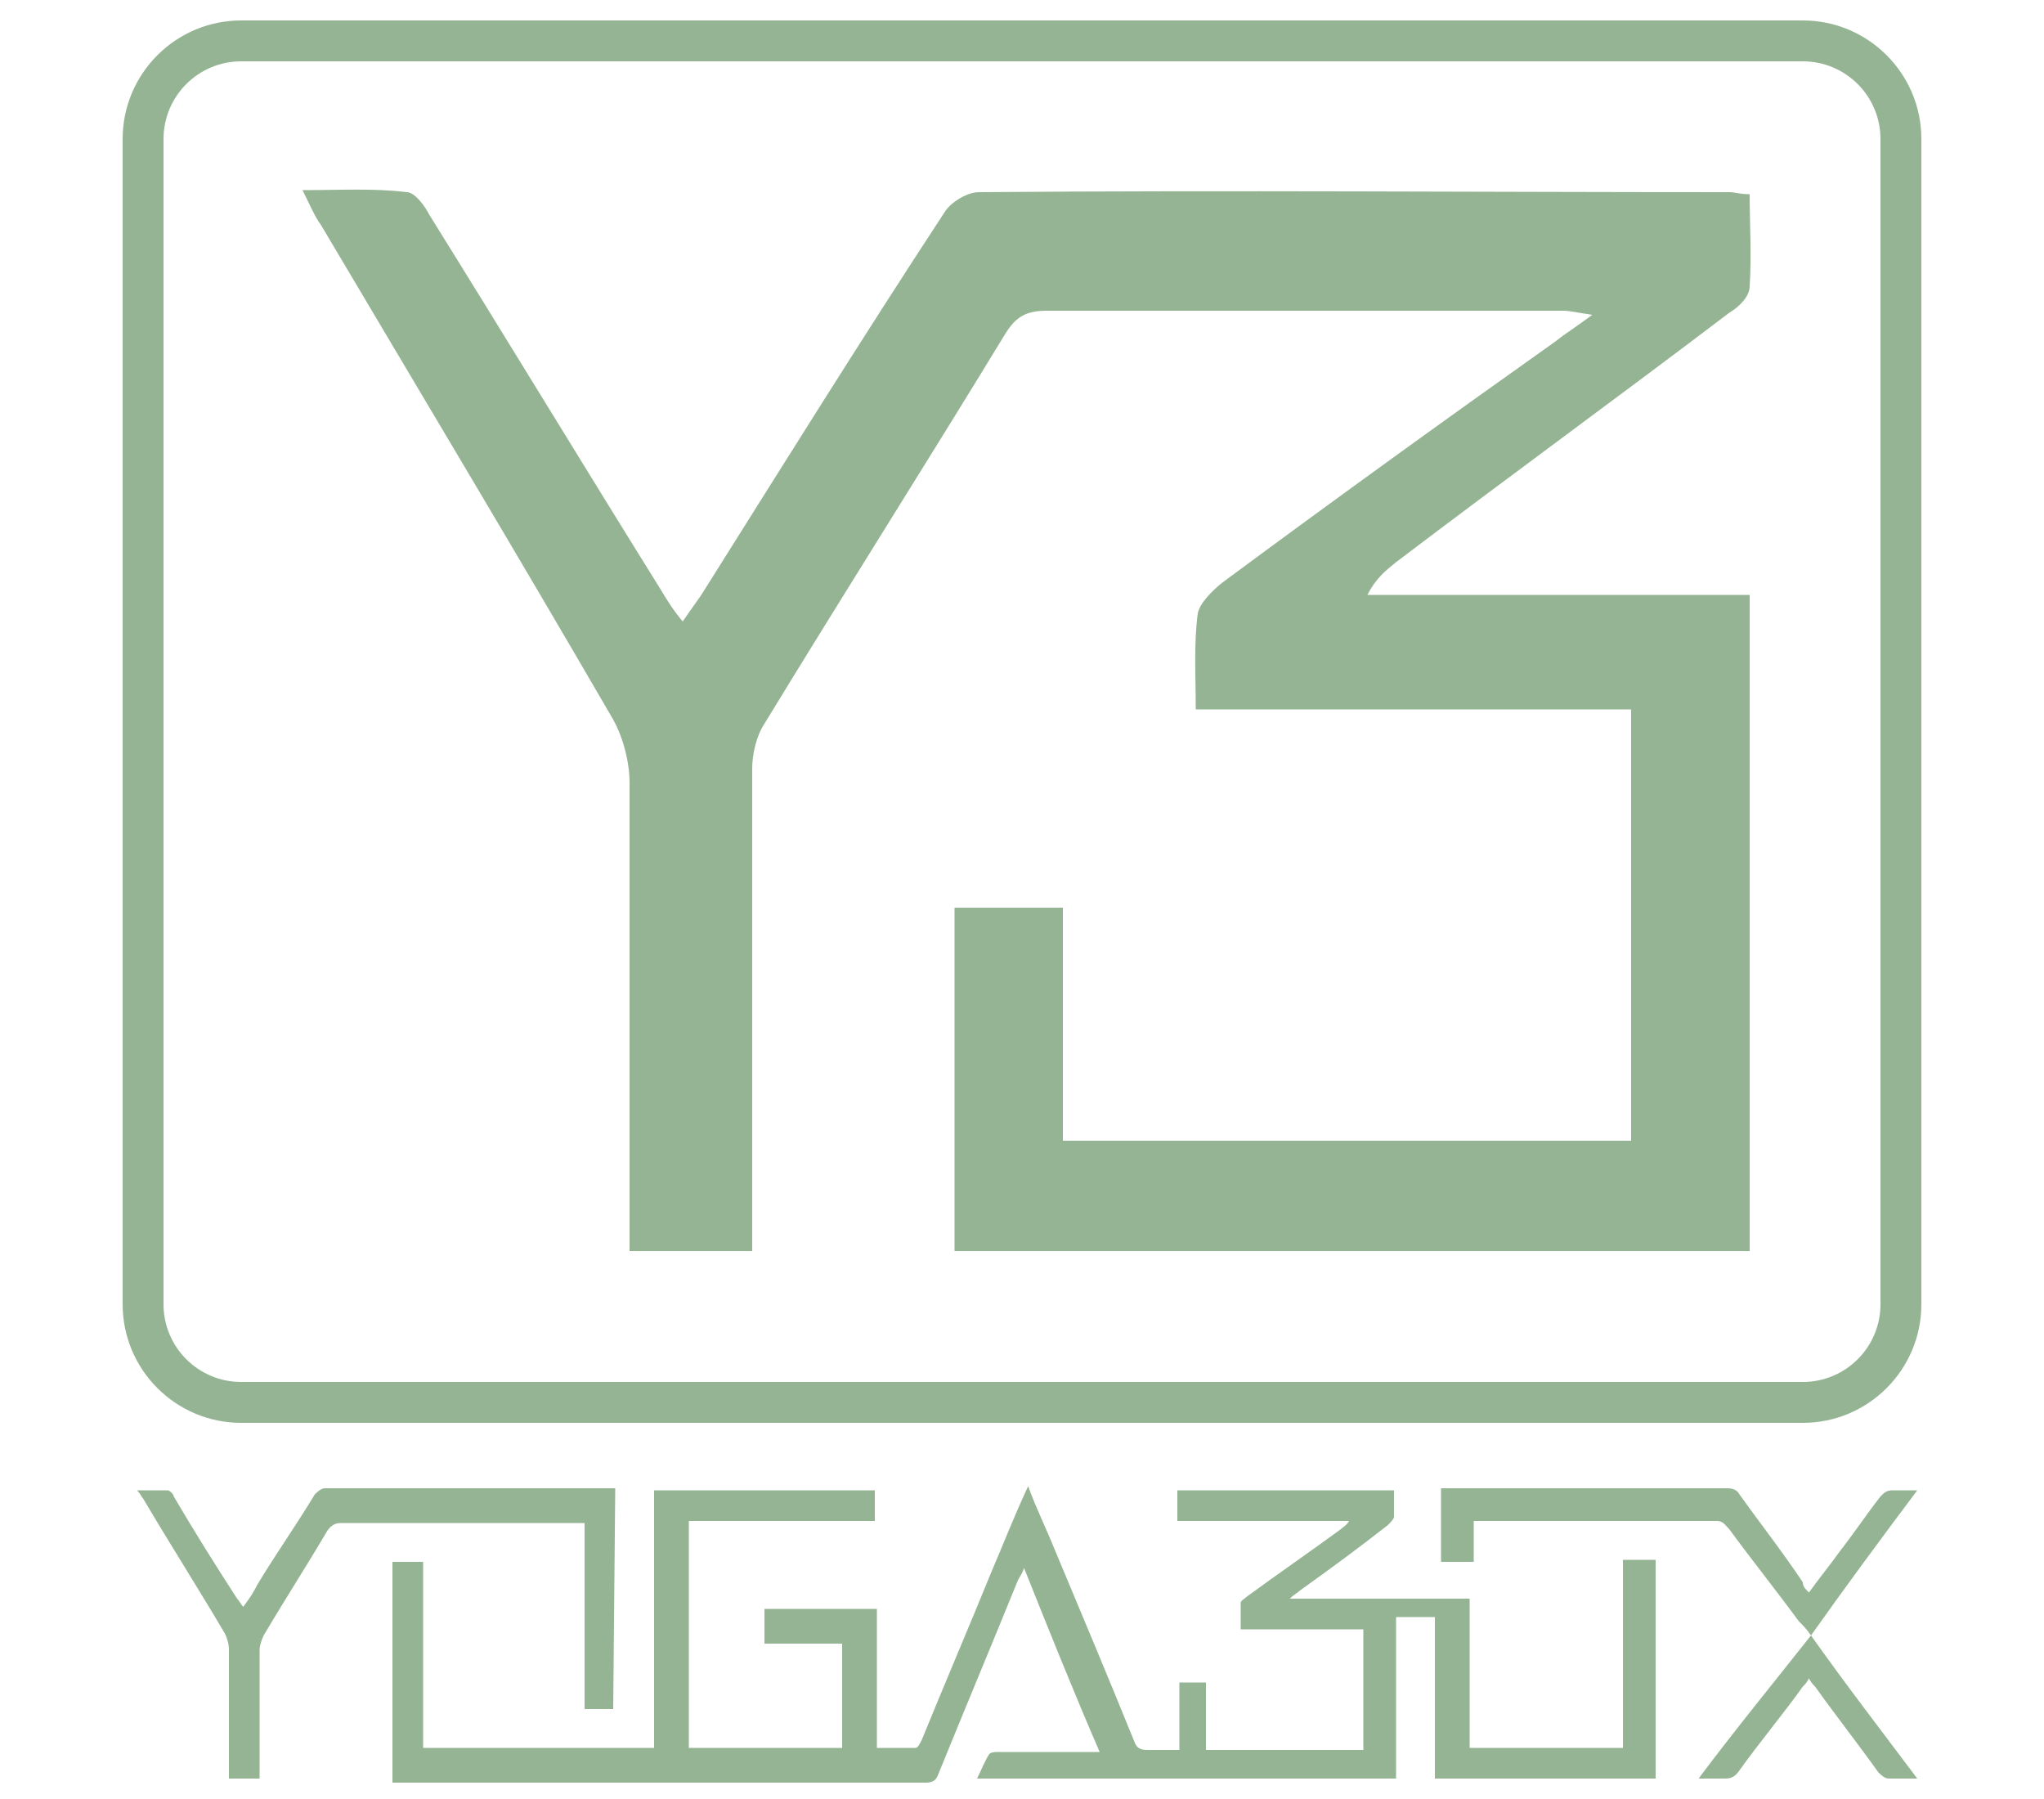 <?xml version="1.0" encoding="UTF-8"?>
<!-- Generator: Adobe Illustrator 27.5.0, SVG Export Plug-In . SVG Version: 6.00 Build 0)  -->
<svg xmlns="http://www.w3.org/2000/svg" xmlns:xlink="http://www.w3.org/1999/xlink" version="1.1" id="Livello_1" x="0px" y="0px" viewBox="0 0 100 88" overflow="visible" xml:space="preserve">
<g>
	<path fill="#94B493" d="M19.2,76.4h1.5v9.1H32V72.9h10.8v1.5h-9.1v11.1h7.5v-5.1h-3.8v-1.7h5.5v6.8c0.7,0,1.3,0,1.9,0   c0.1,0,0.2-0.2,0.3-0.4c1.1-2.7,2.3-5.5,3.4-8.2c0.6-1.4,1.1-2.7,1.8-4.2c0.4,1.1,0.9,2.1,1.3,3.1c1.3,3.1,2.6,6.2,3.9,9.4   c0.1,0.3,0.3,0.4,0.6,0.4c0.5,0,1,0,1.6,0v-3.3H59v3.3h7.7v-5.9h-6c0-0.5,0-0.9,0-1.3c0-0.1,0.2-0.2,0.3-0.3   c1.5-1.1,3.1-2.2,4.6-3.3c0.1-0.1,0.3-0.2,0.4-0.4h-8.4v-1.5h10.6c0,0.4,0,0.8,0,1.3c0,0.1-0.2,0.3-0.3,0.4   c-1.4,1.1-2.9,2.2-4.3,3.2c-0.1,0.1-0.3,0.2-0.5,0.4h8.8v7.3h7.5v-9.2H81V87H70.2v-7.9h-1.9V87H47.8c0.2-0.4,0.4-0.9,0.6-1.2   c0.1-0.1,0.3-0.1,0.4-0.1c1.5,0,3,0,4.4,0h0.6c-1.3-3-2.5-6-3.7-9c-0.1,0.3-0.2,0.4-0.3,0.6c-1.3,3.2-2.6,6.3-3.9,9.5   c-0.1,0.3-0.3,0.4-0.6,0.4c-8.6,0-17.1,0-25.7,0h-0.4L19.2,76.4L19.2,76.4z"></path>
	<path fill="#94B493" d="M88.5,77.9c0.5-0.7,1-1.3,1.5-2c0.7-0.9,1.3-1.8,2-2.7c0.2-0.2,0.3-0.3,0.6-0.3c0.3,0,0.7,0,1.2,0   c-1.8,2.4-3.5,4.7-5.2,7.1c-0.2-0.3-0.4-0.5-0.6-0.7c-1.1-1.5-2.3-3-3.4-4.5c-0.2-0.2-0.3-0.4-0.6-0.4c-3.9,0-7.8,0-11.6,0   c-0.1,0-0.2,0-0.3,0v2h-1.6v-3.6c0.1,0,0.3,0,0.4,0c4.5,0,9.1,0,13.6,0c0.3,0,0.5,0.1,0.6,0.3c1,1.4,2.1,2.8,3.1,4.3   C88.2,77.6,88.3,77.7,88.5,77.9"></path>
	<path fill="#94B493" d="M93.8,87c-0.5,0-1,0-1.4,0c-0.2,0-0.4-0.2-0.5-0.3c-1-1.4-2.1-2.8-3.1-4.2c-0.1-0.1-0.2-0.2-0.3-0.4   c-0.1,0.2-0.2,0.3-0.3,0.4c-1,1.4-2.1,2.7-3.1,4.1c-0.2,0.3-0.4,0.4-0.7,0.4c-0.4,0-0.8,0-1.3,0c1.8-2.4,3.6-4.6,5.5-7   C90.3,82.4,92,84.6,93.8,87"></path>
	<path fill="#94B493" d="M30.8,61.2v-3.4c0-6.5,0-13,0-19.5c0-1-0.3-2.2-0.8-3.1c-4.7-8.1-9.5-16.1-14.3-24.2   c-0.3-0.4-0.5-0.9-0.9-1.7c1.9,0,3.5-0.1,5.1,0.1c0.4,0,0.9,0.7,1.1,1.1c3.8,6.1,7.5,12.2,11.3,18.3c0.3,0.5,0.6,1,1.1,1.6   c0.4-0.6,0.8-1.1,1.1-1.6c3.9-6.2,7.7-12.3,11.7-18.4c0.3-0.5,1.1-1,1.7-1c12.2-0.1,24.5,0,36.7,0c0.3,0,0.5,0.1,1,0.1   c0,1.5,0.1,3,0,4.5c0,0.5-0.5,1-1,1.3c-5.4,4.1-10.9,8.1-16.3,12.2c-0.5,0.4-1,0.8-1.4,1.6h18.7v32.1H46.7V44.4h5.3v11.4h27.8V34.7   H58.5c0-1.7-0.1-3.2,0.1-4.7c0.1-0.5,0.7-1.1,1.2-1.5c5.4-4,10.8-7.9,16.3-11.8c0.5-0.4,1-0.7,1.8-1.3c-0.7-0.1-1.1-0.2-1.4-0.2   c-8.4,0-16.9,0-25.3,0c-1,0-1.5,0.3-2,1.1c-3.9,6.4-7.9,12.7-11.8,19.1c-0.4,0.6-0.6,1.5-0.6,2.2c0,7.3,0,14.6,0,21.8v1.8   L30.8,61.2L30.8,61.2z"></path>
	<path fill="#94B493" d="M88.2,3C90.3,3,92,4.7,92,6.8v57c0,2.1-1.7,3.8-3.8,3.8H11.8c-2.1,0-3.8-1.7-3.8-3.8v-57   C8,4.7,9.7,3,11.8,3L88.2,3 M88.2,1H11.8C8.6,1,6,3.6,6,6.8v57c0,3.2,2.6,5.8,5.8,5.8h76.4c3.2,0,5.8-2.6,5.8-5.8v-57   C94,3.6,91.4,1,88.2,1L88.2,1z"></path>
	<path fill="#94B493" d="M30,83.6h-1.4v-9.1c-0.2,0-0.3,0-0.5,0c-3.8,0-7.6,0-11.4,0c-0.3,0-0.5,0.1-0.7,0.4c-1,1.7-2.1,3.4-3.1,5.1   c-0.1,0.2-0.2,0.5-0.2,0.7c0,2,0,3.9,0,5.9V87h-1.5c0-0.1,0-0.3,0-0.4c0-2,0-3.9,0-5.9c0-0.3-0.1-0.6-0.2-0.8   c-1.3-2.2-2.7-4.4-4-6.6c-0.1-0.1-0.1-0.2-0.3-0.4c0.5,0,1,0,1.5,0c0.1,0,0.3,0.2,0.3,0.3c1,1.7,2,3.3,3.1,5   c0.1,0.1,0.2,0.3,0.3,0.4c0.3-0.4,0.5-0.7,0.7-1.1c0.9-1.5,1.9-2.9,2.8-4.4c0.1-0.1,0.3-0.3,0.5-0.3c4.7,0,9.3,0,14,0   c0.1,0,0.1,0,0.2,0L30,83.6L30,83.6z"></path>
</g>
</svg>
